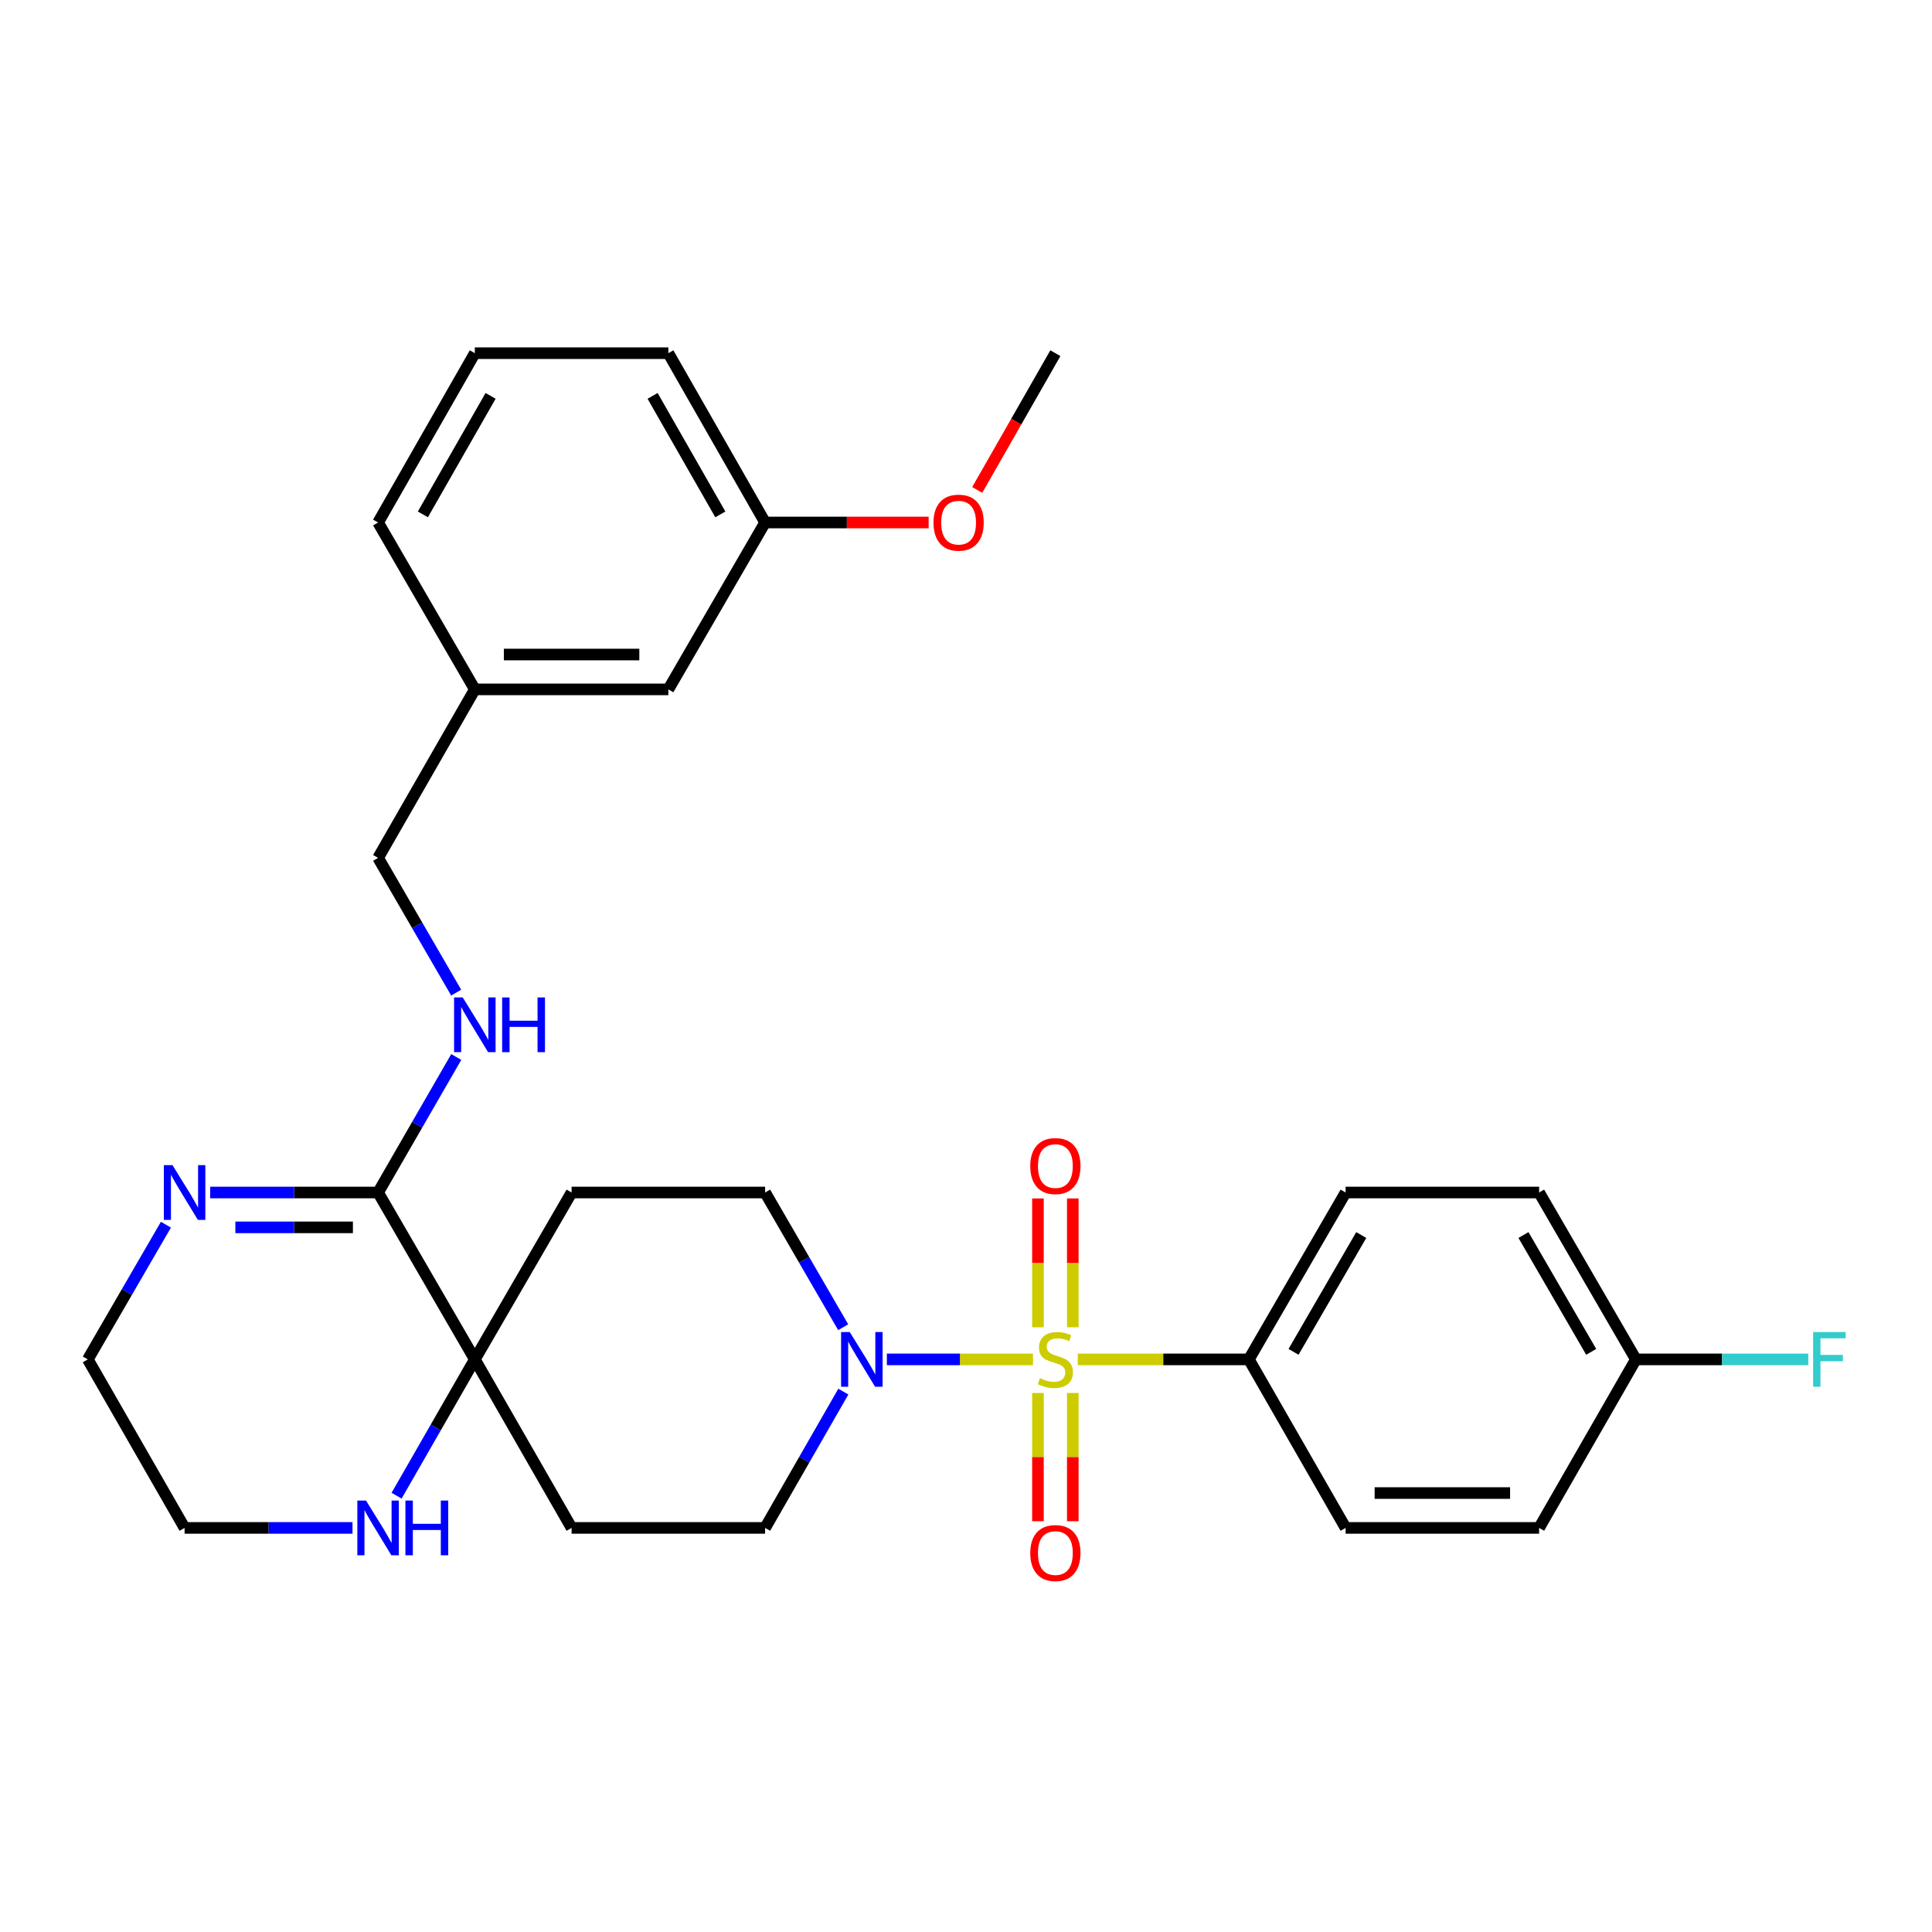 <?xml version='1.0' encoding='iso-8859-1'?>
<svg version='1.1' baseProfile='full'
              xmlns='http://www.w3.org/2000/svg'
                      xmlns:rdkit='http://www.rdkit.org/xml'
                      xmlns:xlink='http://www.w3.org/1999/xlink'
                  xml:space='preserve'
width='1000px' height='1000px' viewBox='0 0 1000 1000'>
<!-- END OF HEADER -->
<rect style='opacity:1.0;fill:#FFFFFF;stroke:none' width='1000' height='1000' x='0' y='0'> </rect>
<path class='bond-0' d='M 534.675,703.621 L 496.858,703.621' style='fill:none;fill-rule:evenodd;stroke:#CCCC00;stroke-width:6px;stroke-linecap:butt;stroke-linejoin:miter;stroke-opacity:1' />
<path class='bond-0' d='M 496.858,703.621 L 459.041,703.621' style='fill:none;fill-rule:evenodd;stroke:#0000FF;stroke-width:6px;stroke-linecap:butt;stroke-linejoin:miter;stroke-opacity:1' />
<path class='bond-4' d='M 557.843,703.621 L 602.128,703.621' style='fill:none;fill-rule:evenodd;stroke:#CCCC00;stroke-width:6px;stroke-linecap:butt;stroke-linejoin:miter;stroke-opacity:1' />
<path class='bond-4' d='M 602.128,703.621 L 646.412,703.621' style='fill:none;fill-rule:evenodd;stroke:#000000;stroke-width:6px;stroke-linecap:butt;stroke-linejoin:miter;stroke-opacity:1' />
<path class='bond-5' d='M 537.239,721.004 L 537.239,754.194' style='fill:none;fill-rule:evenodd;stroke:#CCCC00;stroke-width:6px;stroke-linecap:butt;stroke-linejoin:miter;stroke-opacity:1' />
<path class='bond-5' d='M 537.239,754.194 L 537.239,787.384' style='fill:none;fill-rule:evenodd;stroke:#FF0000;stroke-width:6px;stroke-linecap:butt;stroke-linejoin:miter;stroke-opacity:1' />
<path class='bond-5' d='M 555.28,721.004 L 555.28,754.194' style='fill:none;fill-rule:evenodd;stroke:#CCCC00;stroke-width:6px;stroke-linecap:butt;stroke-linejoin:miter;stroke-opacity:1' />
<path class='bond-5' d='M 555.28,754.194 L 555.28,787.384' style='fill:none;fill-rule:evenodd;stroke:#FF0000;stroke-width:6px;stroke-linecap:butt;stroke-linejoin:miter;stroke-opacity:1' />
<path class='bond-6' d='M 555.28,686.997 L 555.28,653.656' style='fill:none;fill-rule:evenodd;stroke:#CCCC00;stroke-width:6px;stroke-linecap:butt;stroke-linejoin:miter;stroke-opacity:1' />
<path class='bond-6' d='M 555.28,653.656 L 555.28,620.316' style='fill:none;fill-rule:evenodd;stroke:#FF0000;stroke-width:6px;stroke-linecap:butt;stroke-linejoin:miter;stroke-opacity:1' />
<path class='bond-6' d='M 537.239,686.997 L 537.239,653.656' style='fill:none;fill-rule:evenodd;stroke:#CCCC00;stroke-width:6px;stroke-linecap:butt;stroke-linejoin:miter;stroke-opacity:1' />
<path class='bond-6' d='M 537.239,653.656 L 537.239,620.316' style='fill:none;fill-rule:evenodd;stroke:#FF0000;stroke-width:6px;stroke-linecap:butt;stroke-linejoin:miter;stroke-opacity:1' />
<path class='bond-11' d='M 436.515,720.295 L 416.268,755.569' style='fill:none;fill-rule:evenodd;stroke:#0000FF;stroke-width:6px;stroke-linecap:butt;stroke-linejoin:miter;stroke-opacity:1' />
<path class='bond-11' d='M 416.268,755.569 L 396.02,790.844' style='fill:none;fill-rule:evenodd;stroke:#000000;stroke-width:6px;stroke-linecap:butt;stroke-linejoin:miter;stroke-opacity:1' />
<path class='bond-12' d='M 436.433,686.965 L 416.226,652.102' style='fill:none;fill-rule:evenodd;stroke:#0000FF;stroke-width:6px;stroke-linecap:butt;stroke-linejoin:miter;stroke-opacity:1' />
<path class='bond-12' d='M 416.226,652.102 L 396.02,617.24' style='fill:none;fill-rule:evenodd;stroke:#000000;stroke-width:6px;stroke-linecap:butt;stroke-linejoin:miter;stroke-opacity:1' />
<path class='bond-1' d='M 195.704,617.24 L 245.771,703.621' style='fill:none;fill-rule:evenodd;stroke:#000000;stroke-width:6px;stroke-linecap:butt;stroke-linejoin:miter;stroke-opacity:1' />
<path class='bond-3' d='M 195.704,617.24 L 152.245,617.24' style='fill:none;fill-rule:evenodd;stroke:#000000;stroke-width:6px;stroke-linecap:butt;stroke-linejoin:miter;stroke-opacity:1' />
<path class='bond-3' d='M 152.245,617.24 L 108.785,617.24' style='fill:none;fill-rule:evenodd;stroke:#0000FF;stroke-width:6px;stroke-linecap:butt;stroke-linejoin:miter;stroke-opacity:1' />
<path class='bond-3' d='M 182.666,635.282 L 152.245,635.282' style='fill:none;fill-rule:evenodd;stroke:#000000;stroke-width:6px;stroke-linecap:butt;stroke-linejoin:miter;stroke-opacity:1' />
<path class='bond-3' d='M 152.245,635.282 L 121.823,635.282' style='fill:none;fill-rule:evenodd;stroke:#0000FF;stroke-width:6px;stroke-linecap:butt;stroke-linejoin:miter;stroke-opacity:1' />
<path class='bond-7' d='M 195.704,617.24 L 215.931,582.171' style='fill:none;fill-rule:evenodd;stroke:#000000;stroke-width:6px;stroke-linecap:butt;stroke-linejoin:miter;stroke-opacity:1' />
<path class='bond-7' d='M 215.931,582.171 L 236.158,547.103' style='fill:none;fill-rule:evenodd;stroke:#0000FF;stroke-width:6px;stroke-linecap:butt;stroke-linejoin:miter;stroke-opacity:1' />
<path class='bond-2' d='M 245.771,703.621 L 295.857,617.24' style='fill:none;fill-rule:evenodd;stroke:#000000;stroke-width:6px;stroke-linecap:butt;stroke-linejoin:miter;stroke-opacity:1' />
<path class='bond-8' d='M 245.771,703.621 L 225.523,738.895' style='fill:none;fill-rule:evenodd;stroke:#000000;stroke-width:6px;stroke-linecap:butt;stroke-linejoin:miter;stroke-opacity:1' />
<path class='bond-8' d='M 225.523,738.895 L 205.275,774.169' style='fill:none;fill-rule:evenodd;stroke:#0000FF;stroke-width:6px;stroke-linecap:butt;stroke-linejoin:miter;stroke-opacity:1' />
<path class='bond-31' d='M 245.771,703.621 L 295.857,790.844' style='fill:none;fill-rule:evenodd;stroke:#000000;stroke-width:6px;stroke-linecap:butt;stroke-linejoin:miter;stroke-opacity:1' />
<path class='bond-32' d='M 85.883,633.896 L 65.669,668.758' style='fill:none;fill-rule:evenodd;stroke:#0000FF;stroke-width:6px;stroke-linecap:butt;stroke-linejoin:miter;stroke-opacity:1' />
<path class='bond-32' d='M 65.669,668.758 L 45.455,703.621' style='fill:none;fill-rule:evenodd;stroke:#000000;stroke-width:6px;stroke-linecap:butt;stroke-linejoin:miter;stroke-opacity:1' />
<path class='bond-13' d='M 646.412,703.621 L 696.489,617.24' style='fill:none;fill-rule:evenodd;stroke:#000000;stroke-width:6px;stroke-linecap:butt;stroke-linejoin:miter;stroke-opacity:1' />
<path class='bond-13' d='M 669.533,699.712 L 704.586,639.246' style='fill:none;fill-rule:evenodd;stroke:#000000;stroke-width:6px;stroke-linecap:butt;stroke-linejoin:miter;stroke-opacity:1' />
<path class='bond-14' d='M 646.412,703.621 L 696.489,790.844' style='fill:none;fill-rule:evenodd;stroke:#000000;stroke-width:6px;stroke-linecap:butt;stroke-linejoin:miter;stroke-opacity:1' />
<path class='bond-15' d='M 236.119,513.781 L 215.911,478.909' style='fill:none;fill-rule:evenodd;stroke:#0000FF;stroke-width:6px;stroke-linecap:butt;stroke-linejoin:miter;stroke-opacity:1' />
<path class='bond-15' d='M 215.911,478.909 L 195.704,444.037' style='fill:none;fill-rule:evenodd;stroke:#000000;stroke-width:6px;stroke-linecap:butt;stroke-linejoin:miter;stroke-opacity:1' />
<path class='bond-25' d='M 182.46,790.844 L 139.001,790.844' style='fill:none;fill-rule:evenodd;stroke:#0000FF;stroke-width:6px;stroke-linecap:butt;stroke-linejoin:miter;stroke-opacity:1' />
<path class='bond-25' d='M 139.001,790.844 L 95.541,790.844' style='fill:none;fill-rule:evenodd;stroke:#000000;stroke-width:6px;stroke-linecap:butt;stroke-linejoin:miter;stroke-opacity:1' />
<path class='bond-9' d='M 295.857,617.24 L 396.02,617.24' style='fill:none;fill-rule:evenodd;stroke:#000000;stroke-width:6px;stroke-linecap:butt;stroke-linejoin:miter;stroke-opacity:1' />
<path class='bond-10' d='M 295.857,790.844 L 396.02,790.844' style='fill:none;fill-rule:evenodd;stroke:#000000;stroke-width:6px;stroke-linecap:butt;stroke-linejoin:miter;stroke-opacity:1' />
<path class='bond-19' d='M 696.489,617.24 L 796.642,617.24' style='fill:none;fill-rule:evenodd;stroke:#000000;stroke-width:6px;stroke-linecap:butt;stroke-linejoin:miter;stroke-opacity:1' />
<path class='bond-20' d='M 696.489,790.844 L 796.642,790.844' style='fill:none;fill-rule:evenodd;stroke:#000000;stroke-width:6px;stroke-linecap:butt;stroke-linejoin:miter;stroke-opacity:1' />
<path class='bond-20' d='M 711.512,772.802 L 781.619,772.802' style='fill:none;fill-rule:evenodd;stroke:#000000;stroke-width:6px;stroke-linecap:butt;stroke-linejoin:miter;stroke-opacity:1' />
<path class='bond-18' d='M 195.704,444.037 L 245.771,356.824' style='fill:none;fill-rule:evenodd;stroke:#000000;stroke-width:6px;stroke-linecap:butt;stroke-linejoin:miter;stroke-opacity:1' />
<path class='bond-16' d='M 846.728,703.621 L 796.642,790.844' style='fill:none;fill-rule:evenodd;stroke:#000000;stroke-width:6px;stroke-linecap:butt;stroke-linejoin:miter;stroke-opacity:1' />
<path class='bond-22' d='M 846.728,703.621 L 891.348,703.621' style='fill:none;fill-rule:evenodd;stroke:#000000;stroke-width:6px;stroke-linecap:butt;stroke-linejoin:miter;stroke-opacity:1' />
<path class='bond-22' d='M 891.348,703.621 L 935.967,703.621' style='fill:none;fill-rule:evenodd;stroke:#33CCCC;stroke-width:6px;stroke-linecap:butt;stroke-linejoin:miter;stroke-opacity:1' />
<path class='bond-30' d='M 846.728,703.621 L 796.642,617.24' style='fill:none;fill-rule:evenodd;stroke:#000000;stroke-width:6px;stroke-linecap:butt;stroke-linejoin:miter;stroke-opacity:1' />
<path class='bond-30' d='M 823.607,699.714 L 788.547,639.247' style='fill:none;fill-rule:evenodd;stroke:#000000;stroke-width:6px;stroke-linecap:butt;stroke-linejoin:miter;stroke-opacity:1' />
<path class='bond-17' d='M 345.934,356.824 L 245.771,356.824' style='fill:none;fill-rule:evenodd;stroke:#000000;stroke-width:6px;stroke-linecap:butt;stroke-linejoin:miter;stroke-opacity:1' />
<path class='bond-17' d='M 330.909,338.782 L 260.795,338.782' style='fill:none;fill-rule:evenodd;stroke:#000000;stroke-width:6px;stroke-linecap:butt;stroke-linejoin:miter;stroke-opacity:1' />
<path class='bond-21' d='M 345.934,356.824 L 396.02,270.443' style='fill:none;fill-rule:evenodd;stroke:#000000;stroke-width:6px;stroke-linecap:butt;stroke-linejoin:miter;stroke-opacity:1' />
<path class='bond-27' d='M 245.771,356.824 L 195.704,270.443' style='fill:none;fill-rule:evenodd;stroke:#000000;stroke-width:6px;stroke-linecap:butt;stroke-linejoin:miter;stroke-opacity:1' />
<path class='bond-24' d='M 396.02,270.443 L 438.345,270.443' style='fill:none;fill-rule:evenodd;stroke:#000000;stroke-width:6px;stroke-linecap:butt;stroke-linejoin:miter;stroke-opacity:1' />
<path class='bond-24' d='M 438.345,270.443 L 480.669,270.443' style='fill:none;fill-rule:evenodd;stroke:#FF0000;stroke-width:6px;stroke-linecap:butt;stroke-linejoin:miter;stroke-opacity:1' />
<path class='bond-33' d='M 396.02,270.443 L 345.934,182.809' style='fill:none;fill-rule:evenodd;stroke:#000000;stroke-width:6px;stroke-linecap:butt;stroke-linejoin:miter;stroke-opacity:1' />
<path class='bond-33' d='M 372.843,266.251 L 337.782,204.907' style='fill:none;fill-rule:evenodd;stroke:#000000;stroke-width:6px;stroke-linecap:butt;stroke-linejoin:miter;stroke-opacity:1' />
<path class='bond-23' d='M 45.455,703.621 L 95.541,790.844' style='fill:none;fill-rule:evenodd;stroke:#000000;stroke-width:6px;stroke-linecap:butt;stroke-linejoin:miter;stroke-opacity:1' />
<path class='bond-29' d='M 505.8,253.6 L 526.03,218.204' style='fill:none;fill-rule:evenodd;stroke:#FF0000;stroke-width:6px;stroke-linecap:butt;stroke-linejoin:miter;stroke-opacity:1' />
<path class='bond-29' d='M 526.03,218.204 L 546.26,182.809' style='fill:none;fill-rule:evenodd;stroke:#000000;stroke-width:6px;stroke-linecap:butt;stroke-linejoin:miter;stroke-opacity:1' />
<path class='bond-26' d='M 245.771,182.809 L 195.704,270.443' style='fill:none;fill-rule:evenodd;stroke:#000000;stroke-width:6px;stroke-linecap:butt;stroke-linejoin:miter;stroke-opacity:1' />
<path class='bond-26' d='M 253.926,204.904 L 218.88,266.248' style='fill:none;fill-rule:evenodd;stroke:#000000;stroke-width:6px;stroke-linecap:butt;stroke-linejoin:miter;stroke-opacity:1' />
<path class='bond-28' d='M 245.771,182.809 L 345.934,182.809' style='fill:none;fill-rule:evenodd;stroke:#000000;stroke-width:6px;stroke-linecap:butt;stroke-linejoin:miter;stroke-opacity:1' />
<path  class='atom-0' d='M 538.26 713.341
Q 538.58 713.461, 539.9 714.021
Q 541.22 714.581, 542.66 714.941
Q 544.14 715.261, 545.58 715.261
Q 548.26 715.261, 549.82 713.981
Q 551.38 712.661, 551.38 710.381
Q 551.38 708.821, 550.58 707.861
Q 549.82 706.901, 548.62 706.381
Q 547.42 705.861, 545.42 705.261
Q 542.9 704.501, 541.38 703.781
Q 539.9 703.061, 538.82 701.541
Q 537.78 700.021, 537.78 697.461
Q 537.78 693.901, 540.18 691.701
Q 542.62 689.501, 547.42 689.501
Q 550.7 689.501, 554.42 691.061
L 553.5 694.141
Q 550.1 692.741, 547.54 692.741
Q 544.78 692.741, 543.26 693.901
Q 541.74 695.021, 541.78 696.981
Q 541.78 698.501, 542.54 699.421
Q 543.34 700.341, 544.46 700.861
Q 545.62 701.381, 547.54 701.981
Q 550.1 702.781, 551.62 703.581
Q 553.14 704.381, 554.22 706.021
Q 555.34 707.621, 555.34 710.381
Q 555.34 714.301, 552.7 716.421
Q 550.1 718.501, 545.74 718.501
Q 543.22 718.501, 541.3 717.941
Q 539.42 717.421, 537.18 716.501
L 538.26 713.341
' fill='#CCCC00'/>
<path  class='atom-1' d='M 439.826 689.461
L 449.106 704.461
Q 450.026 705.941, 451.506 708.621
Q 452.986 711.301, 453.066 711.461
L 453.066 689.461
L 456.826 689.461
L 456.826 717.781
L 452.946 717.781
L 442.986 701.381
Q 441.826 699.461, 440.586 697.261
Q 439.386 695.061, 439.026 694.381
L 439.026 717.781
L 435.346 717.781
L 435.346 689.461
L 439.826 689.461
' fill='#0000FF'/>
<path  class='atom-4' d='M 89.281 603.08
L 98.561 618.08
Q 99.481 619.56, 100.961 622.24
Q 102.441 624.92, 102.521 625.08
L 102.521 603.08
L 106.281 603.08
L 106.281 631.4
L 102.401 631.4
L 92.441 615
Q 91.281 613.08, 90.041 610.88
Q 88.841 608.68, 88.481 608
L 88.481 631.4
L 84.801 631.4
L 84.801 603.08
L 89.281 603.08
' fill='#0000FF'/>
<path  class='atom-6' d='M 533.26 803.854
Q 533.26 797.054, 536.62 793.254
Q 539.98 789.454, 546.26 789.454
Q 552.54 789.454, 555.9 793.254
Q 559.26 797.054, 559.26 803.854
Q 559.26 810.734, 555.86 814.654
Q 552.46 818.534, 546.26 818.534
Q 540.02 818.534, 536.62 814.654
Q 533.26 810.774, 533.26 803.854
M 546.26 815.334
Q 550.58 815.334, 552.9 812.454
Q 555.26 809.534, 555.26 803.854
Q 555.26 798.294, 552.9 795.494
Q 550.58 792.654, 546.26 792.654
Q 541.94 792.654, 539.58 795.454
Q 537.26 798.254, 537.26 803.854
Q 537.26 809.574, 539.58 812.454
Q 541.94 815.334, 546.26 815.334
' fill='#FF0000'/>
<path  class='atom-7' d='M 533.26 603.548
Q 533.26 596.748, 536.62 592.948
Q 539.98 589.148, 546.26 589.148
Q 552.54 589.148, 555.9 592.948
Q 559.26 596.748, 559.26 603.548
Q 559.26 610.428, 555.86 614.348
Q 552.46 618.228, 546.26 618.228
Q 540.02 618.228, 536.62 614.348
Q 533.26 610.468, 533.26 603.548
M 546.26 615.028
Q 550.58 615.028, 552.9 612.148
Q 555.26 609.228, 555.26 603.548
Q 555.26 597.988, 552.9 595.188
Q 550.58 592.348, 546.26 592.348
Q 541.94 592.348, 539.58 595.148
Q 537.26 597.948, 537.26 603.548
Q 537.26 609.268, 539.58 612.148
Q 541.94 615.028, 546.26 615.028
' fill='#FF0000'/>
<path  class='atom-8' d='M 239.511 516.278
L 248.791 531.278
Q 249.711 532.758, 251.191 535.438
Q 252.671 538.118, 252.751 538.278
L 252.751 516.278
L 256.511 516.278
L 256.511 544.598
L 252.631 544.598
L 242.671 528.198
Q 241.511 526.278, 240.271 524.078
Q 239.071 521.878, 238.711 521.198
L 238.711 544.598
L 235.031 544.598
L 235.031 516.278
L 239.511 516.278
' fill='#0000FF'/>
<path  class='atom-8' d='M 259.911 516.278
L 263.751 516.278
L 263.751 528.318
L 278.231 528.318
L 278.231 516.278
L 282.071 516.278
L 282.071 544.598
L 278.231 544.598
L 278.231 531.518
L 263.751 531.518
L 263.751 544.598
L 259.911 544.598
L 259.911 516.278
' fill='#0000FF'/>
<path  class='atom-9' d='M 189.444 776.684
L 198.724 791.684
Q 199.644 793.164, 201.124 795.844
Q 202.604 798.524, 202.684 798.684
L 202.684 776.684
L 206.444 776.684
L 206.444 805.004
L 202.564 805.004
L 192.604 788.604
Q 191.444 786.684, 190.204 784.484
Q 189.004 782.284, 188.644 781.604
L 188.644 805.004
L 184.964 805.004
L 184.964 776.684
L 189.444 776.684
' fill='#0000FF'/>
<path  class='atom-9' d='M 209.844 776.684
L 213.684 776.684
L 213.684 788.724
L 228.164 788.724
L 228.164 776.684
L 232.004 776.684
L 232.004 805.004
L 228.164 805.004
L 228.164 791.924
L 213.684 791.924
L 213.684 805.004
L 209.844 805.004
L 209.844 776.684
' fill='#0000FF'/>
<path  class='atom-23' d='M 938.471 689.461
L 955.311 689.461
L 955.311 692.701
L 942.271 692.701
L 942.271 701.301
L 953.871 701.301
L 953.871 704.581
L 942.271 704.581
L 942.271 717.781
L 938.471 717.781
L 938.471 689.461
' fill='#33CCCC'/>
<path  class='atom-25' d='M 483.173 270.523
Q 483.173 263.723, 486.533 259.923
Q 489.893 256.123, 496.173 256.123
Q 502.453 256.123, 505.813 259.923
Q 509.173 263.723, 509.173 270.523
Q 509.173 277.403, 505.773 281.323
Q 502.373 285.203, 496.173 285.203
Q 489.933 285.203, 486.533 281.323
Q 483.173 277.443, 483.173 270.523
M 496.173 282.003
Q 500.493 282.003, 502.813 279.123
Q 505.173 276.203, 505.173 270.523
Q 505.173 264.963, 502.813 262.163
Q 500.493 259.323, 496.173 259.323
Q 491.853 259.323, 489.493 262.123
Q 487.173 264.923, 487.173 270.523
Q 487.173 276.243, 489.493 279.123
Q 491.853 282.003, 496.173 282.003
' fill='#FF0000'/>
</svg>
